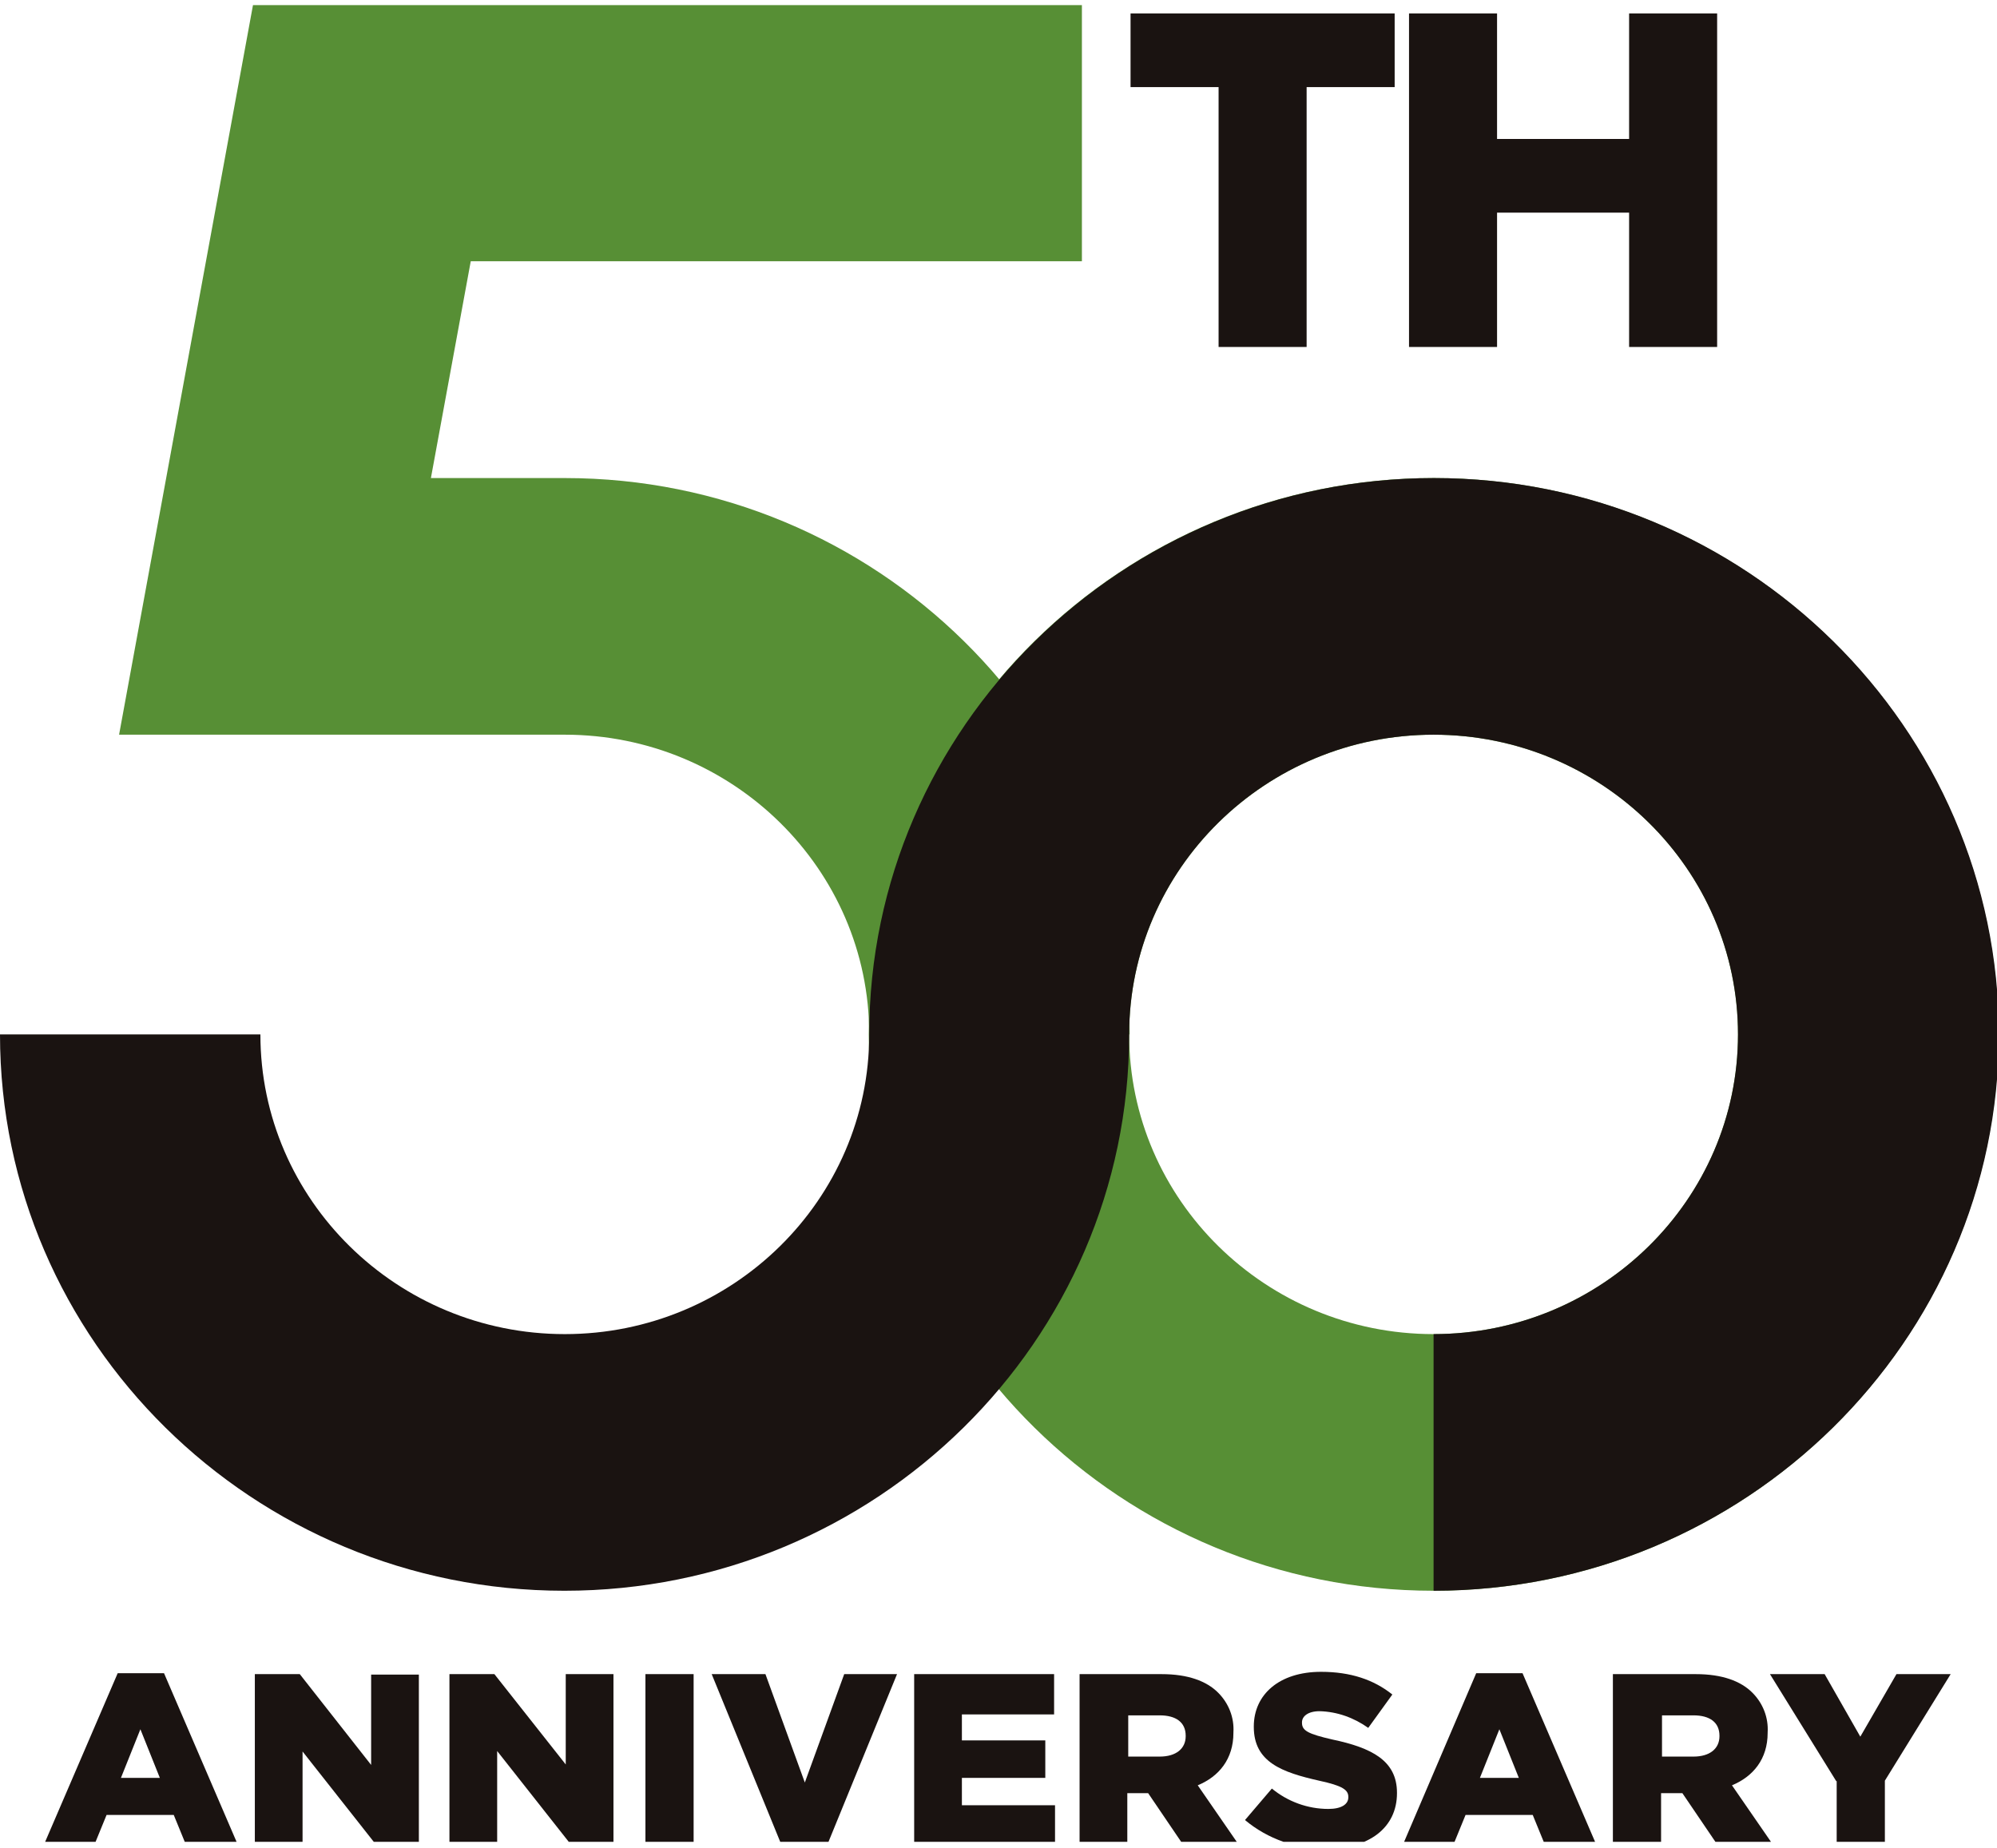 <?xml version="1.0" encoding="utf-8"?>
<!-- Generator: Adobe Illustrator 25.4.1, SVG Export Plug-In . SVG Version: 6.00 Build 0)  -->
<svg version="1.1" id="レイヤー_1" xmlns="http://www.w3.org/2000/svg" xmlns:xlink="http://www.w3.org/1999/xlink" x="0px"
	 y="0px" viewBox="0 0 431 399" style="enable-background:new 0 0 431 399;" xml:space="preserve">
<style type="text/css">
	.st0{clip-path:url(#SVGID_00000140730546134669054830000007525998819841407911_);}
	.st1{fill:#578F35;}
	.st2{fill:#1A1311;}
</style>
<g id="グループ_148" transform="translate(0 1.402)">
	<g>
		<defs>
			<rect id="SVGID_1_" y="-1.4" width="431" height="399"/>
		</defs>
		<clipPath id="SVGID_00000030448802677123193460000008219632934925486225_">
			<use xlink:href="#SVGID_1_"  style="overflow:visible;"/>
		</clipPath>
		
			<g id="グループ_1" transform="translate(0 -1.402)" style="clip-path:url(#SVGID_00000030448802677123193460000008219632934925486225_);">
			<path class="st1" d="M121.9,158.6c36.2,0,65.7,29,65.7,64.7h56.2c0-66.2-54.7-120.1-121.9-120.1v0H93l8.6-46.8h131.9V1.1H54.6
				L25.7,158.6L121.9,158.6"/>
			<path id="パス_1" class="st1" d="M309.4,343.4c-67.2,0-121.9-53.9-121.9-120.1s54.7-120.1,121.9-120.1s121.9,53.9,121.9,120.1
				S376.6,343.4,309.4,343.4 M309.4,158.6c-36.2,0-65.7,29-65.7,64.7s29.5,64.7,65.7,64.7s65.7-29,65.7-64.7
				S345.6,158.6,309.4,158.6"/>
			<path id="パス_3" class="st2" d="M25.4,361.2h10l16,37.2H40.2l-2.7-6.6H23l-2.7,6.6H9.4L25.4,361.2z M34.5,383.8l-4.2-10.5
				l-4.2,10.5H34.5z"/>
			<path id="パス_4" class="st2" d="M55,361.4h9.7L80.1,381v-19.5h10.3v36.9h-9.1l-16-20.3v20.3H55V361.4z"/>
			<path id="パス_5" class="st2" d="M97,361.4h9.7l15.4,19.5v-19.5h10.3v36.9h-9.1l-16-20.3v20.3H97V361.4z"/>
			<rect id="長方形_1" x="139.3" y="361.4" class="st2" width="10.4" height="36.9"/>
			<path id="パス_6" class="st2" d="M153.6,361.4h11.6l8.5,23.4l8.5-23.4h11.4l-15.2,37.2h-9.6L153.6,361.4z"/>
			<path id="パス_7" class="st2" d="M197.3,361.4h30.2v8.7h-19.9v5.6h18v8.1h-18v5.9h20.1v8.7h-30.4V361.4z"/>
			<path id="パス_8" class="st2" d="M233,361.4h17.7c5.7,0,9.7,1.5,12.2,4c2.3,2.3,3.5,5.4,3.3,8.6v0.1c0,5.6-3.1,9.4-7.7,11.3
				l8.9,12.9h-12l-7.6-11.2h-4.5v11.2H233V361.4z M250.3,379.2c3.5,0,5.6-1.7,5.6-4.4v-0.1c0-2.9-2.1-4.4-5.6-4.4h-6.8v8.9
				L250.3,379.2z"/>
			<path id="パス_9" class="st2" d="M268.7,392.9l5.8-6.8c3.4,2.8,7.7,4.4,12.2,4.4c2.8,0,4.3-1,4.3-2.5v-0.1
				c0-1.5-1.2-2.4-6.3-3.5c-8-1.8-14.1-4-14.1-11.6v-0.1c0-6.9,5.5-11.8,14.5-11.8c6.4,0,11.4,1.7,15.4,4.9l-5.2,7.2
				c-3.1-2.2-6.7-3.5-10.5-3.6c-2.5,0-3.8,1.1-3.8,2.4v0.1c0,1.7,1.3,2.4,6.5,3.6c8.6,1.8,14,4.6,14,11.5v0.1c0,7.5-6.1,12-15.2,12
				C279.9,399.2,273.6,397,268.7,392.9"/>
			<path id="パス_10" class="st2" d="M318.6,361.2h10l16,37.2h-11.1l-2.7-6.6h-14.5l-2.7,6.6h-10.9L318.6,361.2z M327.8,383.8
				l-4.2-10.5l-4.2,10.5H327.8z"/>
			<path id="パス_11" class="st2" d="M348.3,361.4H366c5.7,0,9.7,1.5,12.2,4c2.3,2.3,3.5,5.4,3.3,8.6v0.1c0,5.6-3.1,9.4-7.7,11.3
				l8.9,12.9h-12l-7.6-11.2h-4.6v11.2h-10.4V361.4z M365.5,379.2c3.5,0,5.6-1.7,5.6-4.4v-0.1c0-2.9-2.1-4.4-5.6-4.4h-6.8v8.9
				L365.5,379.2z"/>
			<path id="パス_12" class="st2" d="M396.3,384.5L382,361.4h11.8l7.7,13.5l7.8-13.5H421l-14.2,23v14h-10.4V384.5z"/>
			<path id="パス_13" class="st2" d="M309.4,343.4V288c36.2,0,65.7-29,65.7-64.7s-29.5-64.7-65.7-64.7s-65.7,29-65.7,64.7
				c0,66.2-54.7,120.1-121.9,120.1S0,289.5,0,223.3h56.2c0,35.7,29.5,64.7,65.7,64.7s65.7-29,65.7-64.7
				c0-66.2,54.7-120.1,121.9-120.1s121.9,53.9,121.9,120.1S376.6,343.4,309.4,343.4"/>
			<path id="パス_15" class="st2" d="M301,18.8h-19v56.1h-19V18.8h-19V2.9H301V18.8z"/>
			<path id="パス_16" class="st2" d="M370.6,74.9h-19v-29h-28.5v29h-19v-72h19V30h28.5V2.9h19V74.9z"/>
		</g>
	</g>
</g>
</svg>
